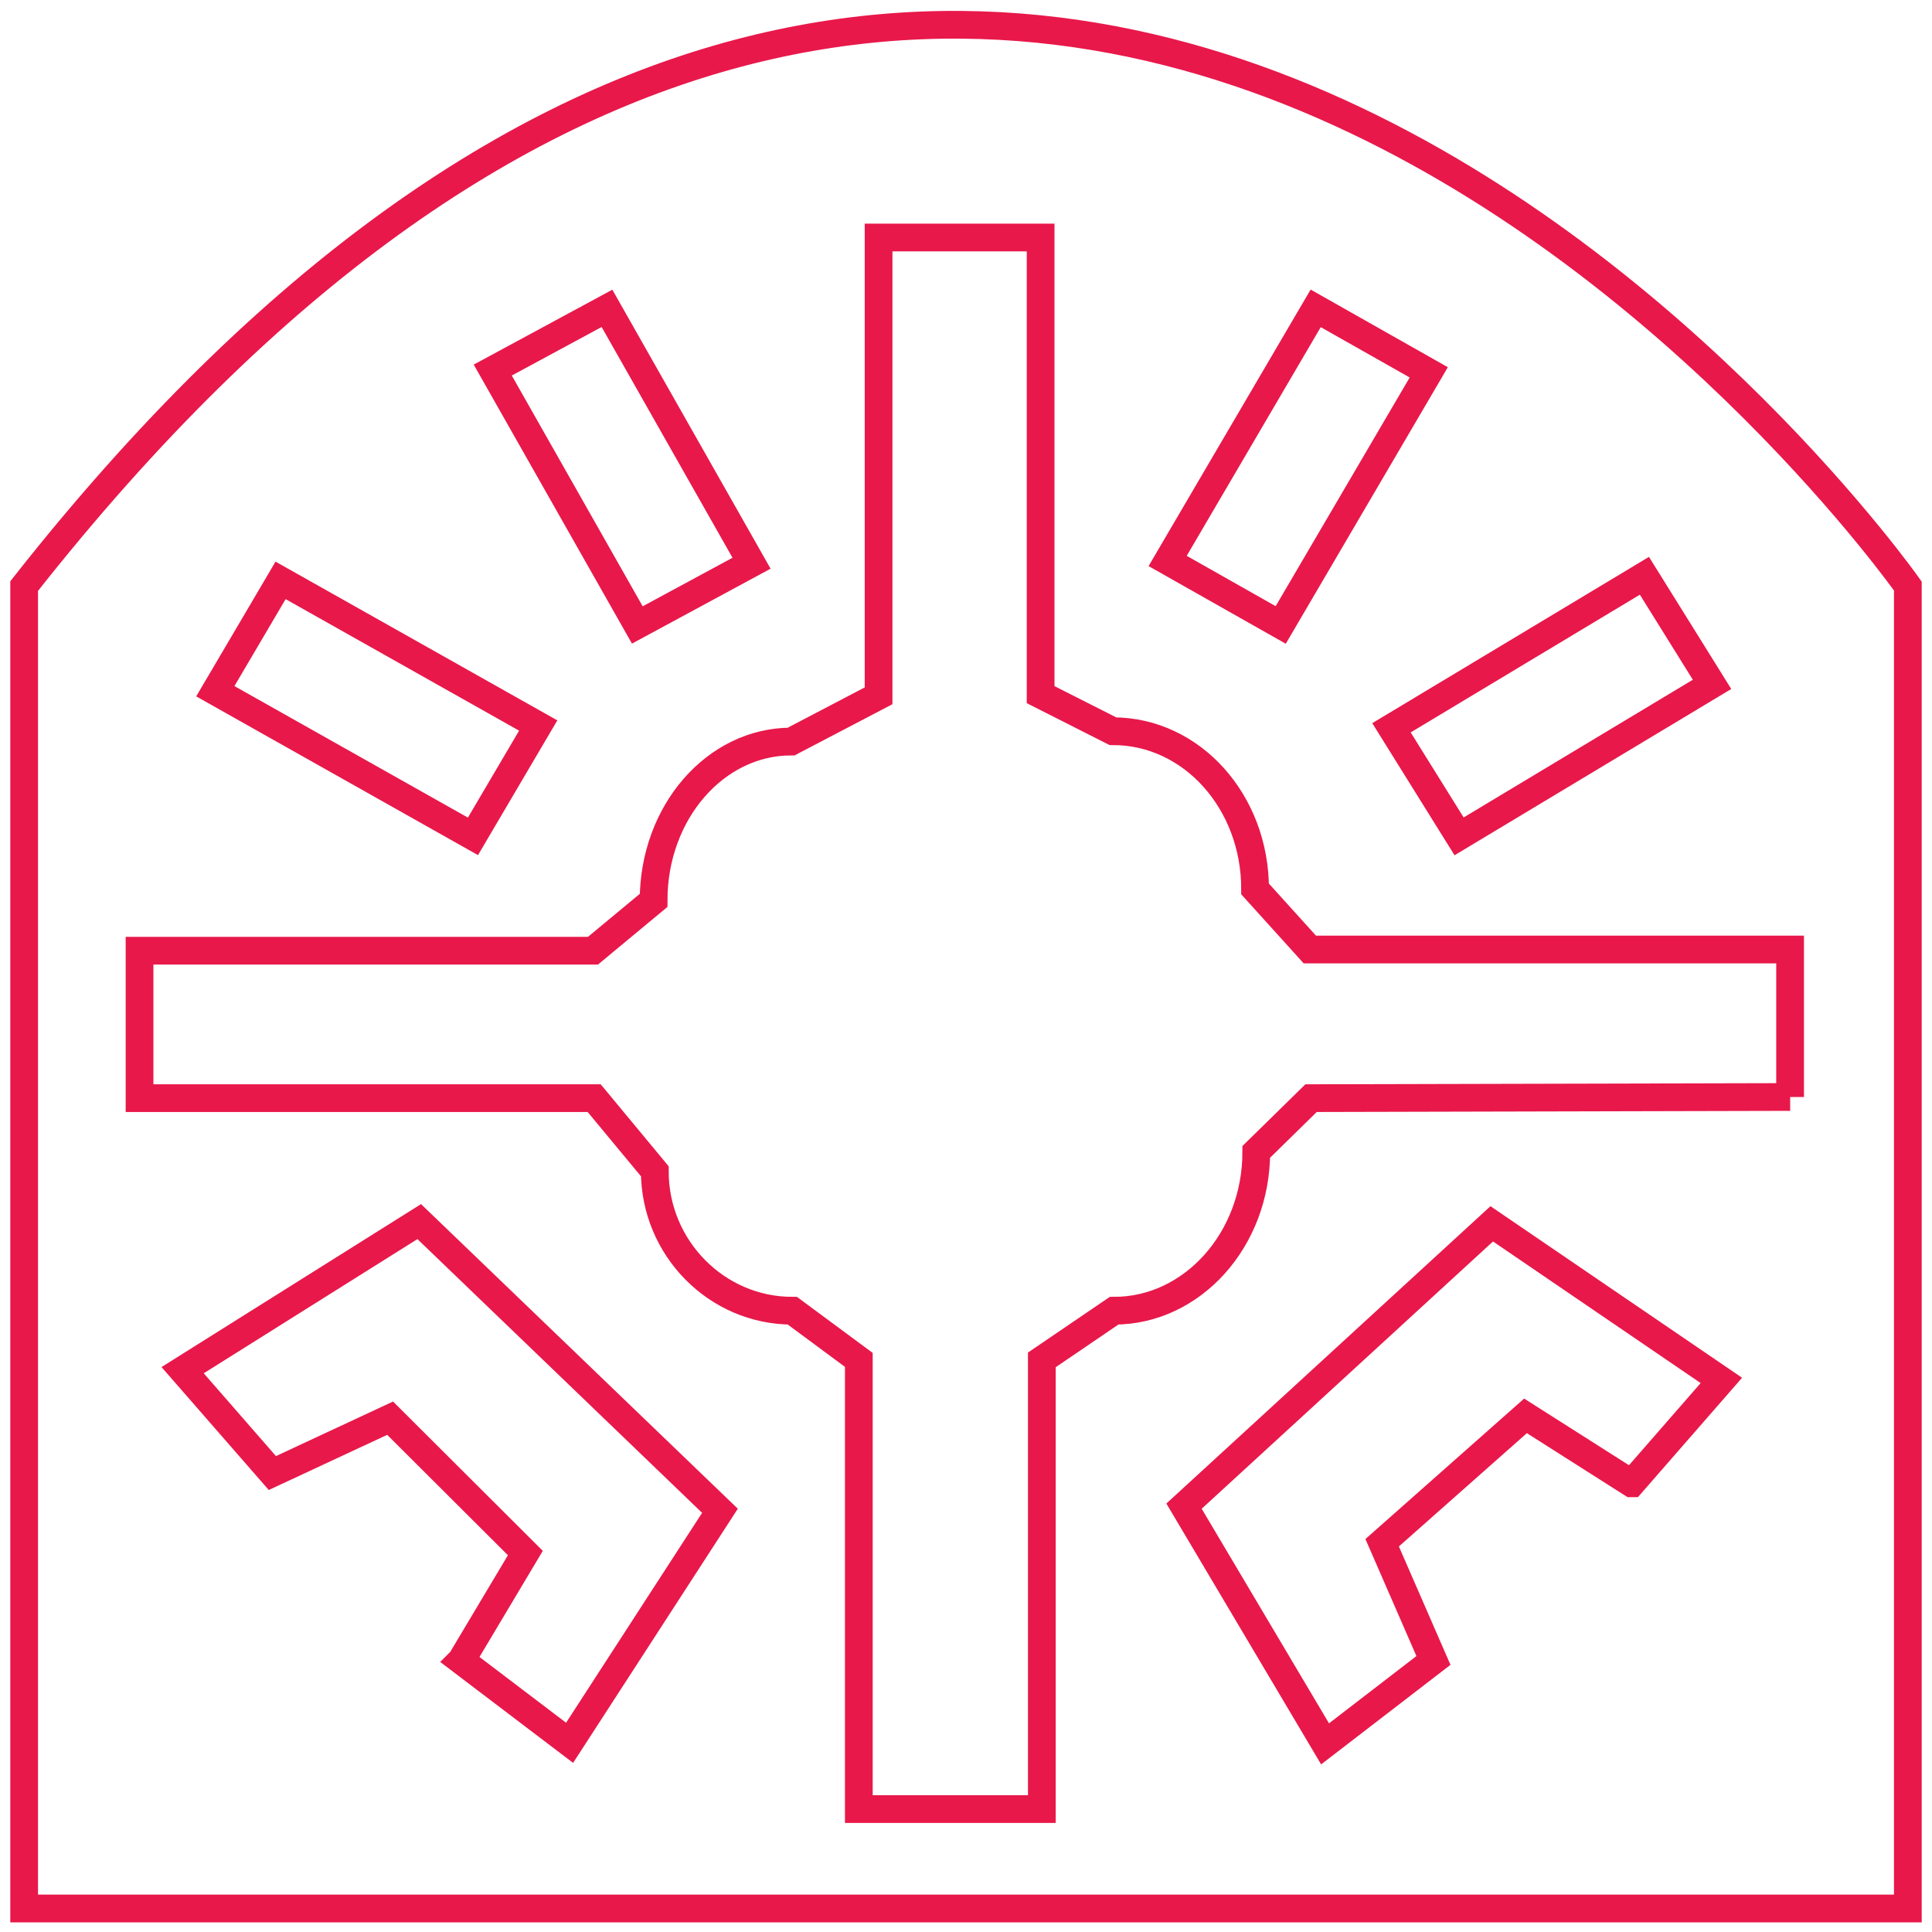 <svg viewBox="0 0 400 400" xmlns="http://www.w3.org/2000/svg" data-sanitized-data-name="Lag 2" data-name="Lag 2" id="Lag_2">
  <defs>
    <style>
      .cls-1 {
        fill: none;
        stroke: #e8184a;
        stroke-miterlimit: 10;
        stroke-width: 5.74px;
      }
    </style>
  </defs>
  <g data-sanitized-data-name="Lag 1-2" data-name="Lag 1-2" id="Lag_1-2">
    <path d="M5,121.34v273.79h390V121.34s-184.14-261.48-390,0ZM354.46,141.69l-52.37,31.47-14-22.48,52.37-31.47,14,22.48ZM272.4,63.84l23.41,13.25-30.65,52.3-23.41-13.25s30.65-52.3,30.65-52.3ZM125.67,63.84l29.93,52.77-23.65,12.78-29.93-52.77,23.65-12.78ZM58.09,120.16l53.34,30.05-13.51,22.95-53.34-30.05s13.51-22.95,13.51-22.95ZM95.5,343.78l13.27-22.24-28-27.92-24.38,11.36-18.58-21.3,48.99-30.76,62.26,59.87-31.13,48.04-22.44-17.04ZM337.8,307.1l-21.96-13.96-29.68,26.27,10.62,24.37-22.44,17.27-29.2-49.22,63.71-58.45,47.54,32.42s-18.58,21.3-18.58,21.3ZM370.63,227.12l-99.19.24-11.34,11.12c0,18.22-13.27,32.89-29.44,32.89l-14.96,10.18v93h-37.89v-93l-13.76-10.18c-15.69,0-28.48-13.01-28.48-28.87l-12.55-15.14H28.89v-30.53h93.88l12.55-10.41c0-18.22,12.79-32.89,28.48-32.89l18.1-9.47V49.17h33.55v94.65l14.96,7.57c16.41,0,29.44,14.67,29.44,32.66l11.34,12.54h99.43v30.53h0Z" class="cls-1"></path>
  </g>
</svg>